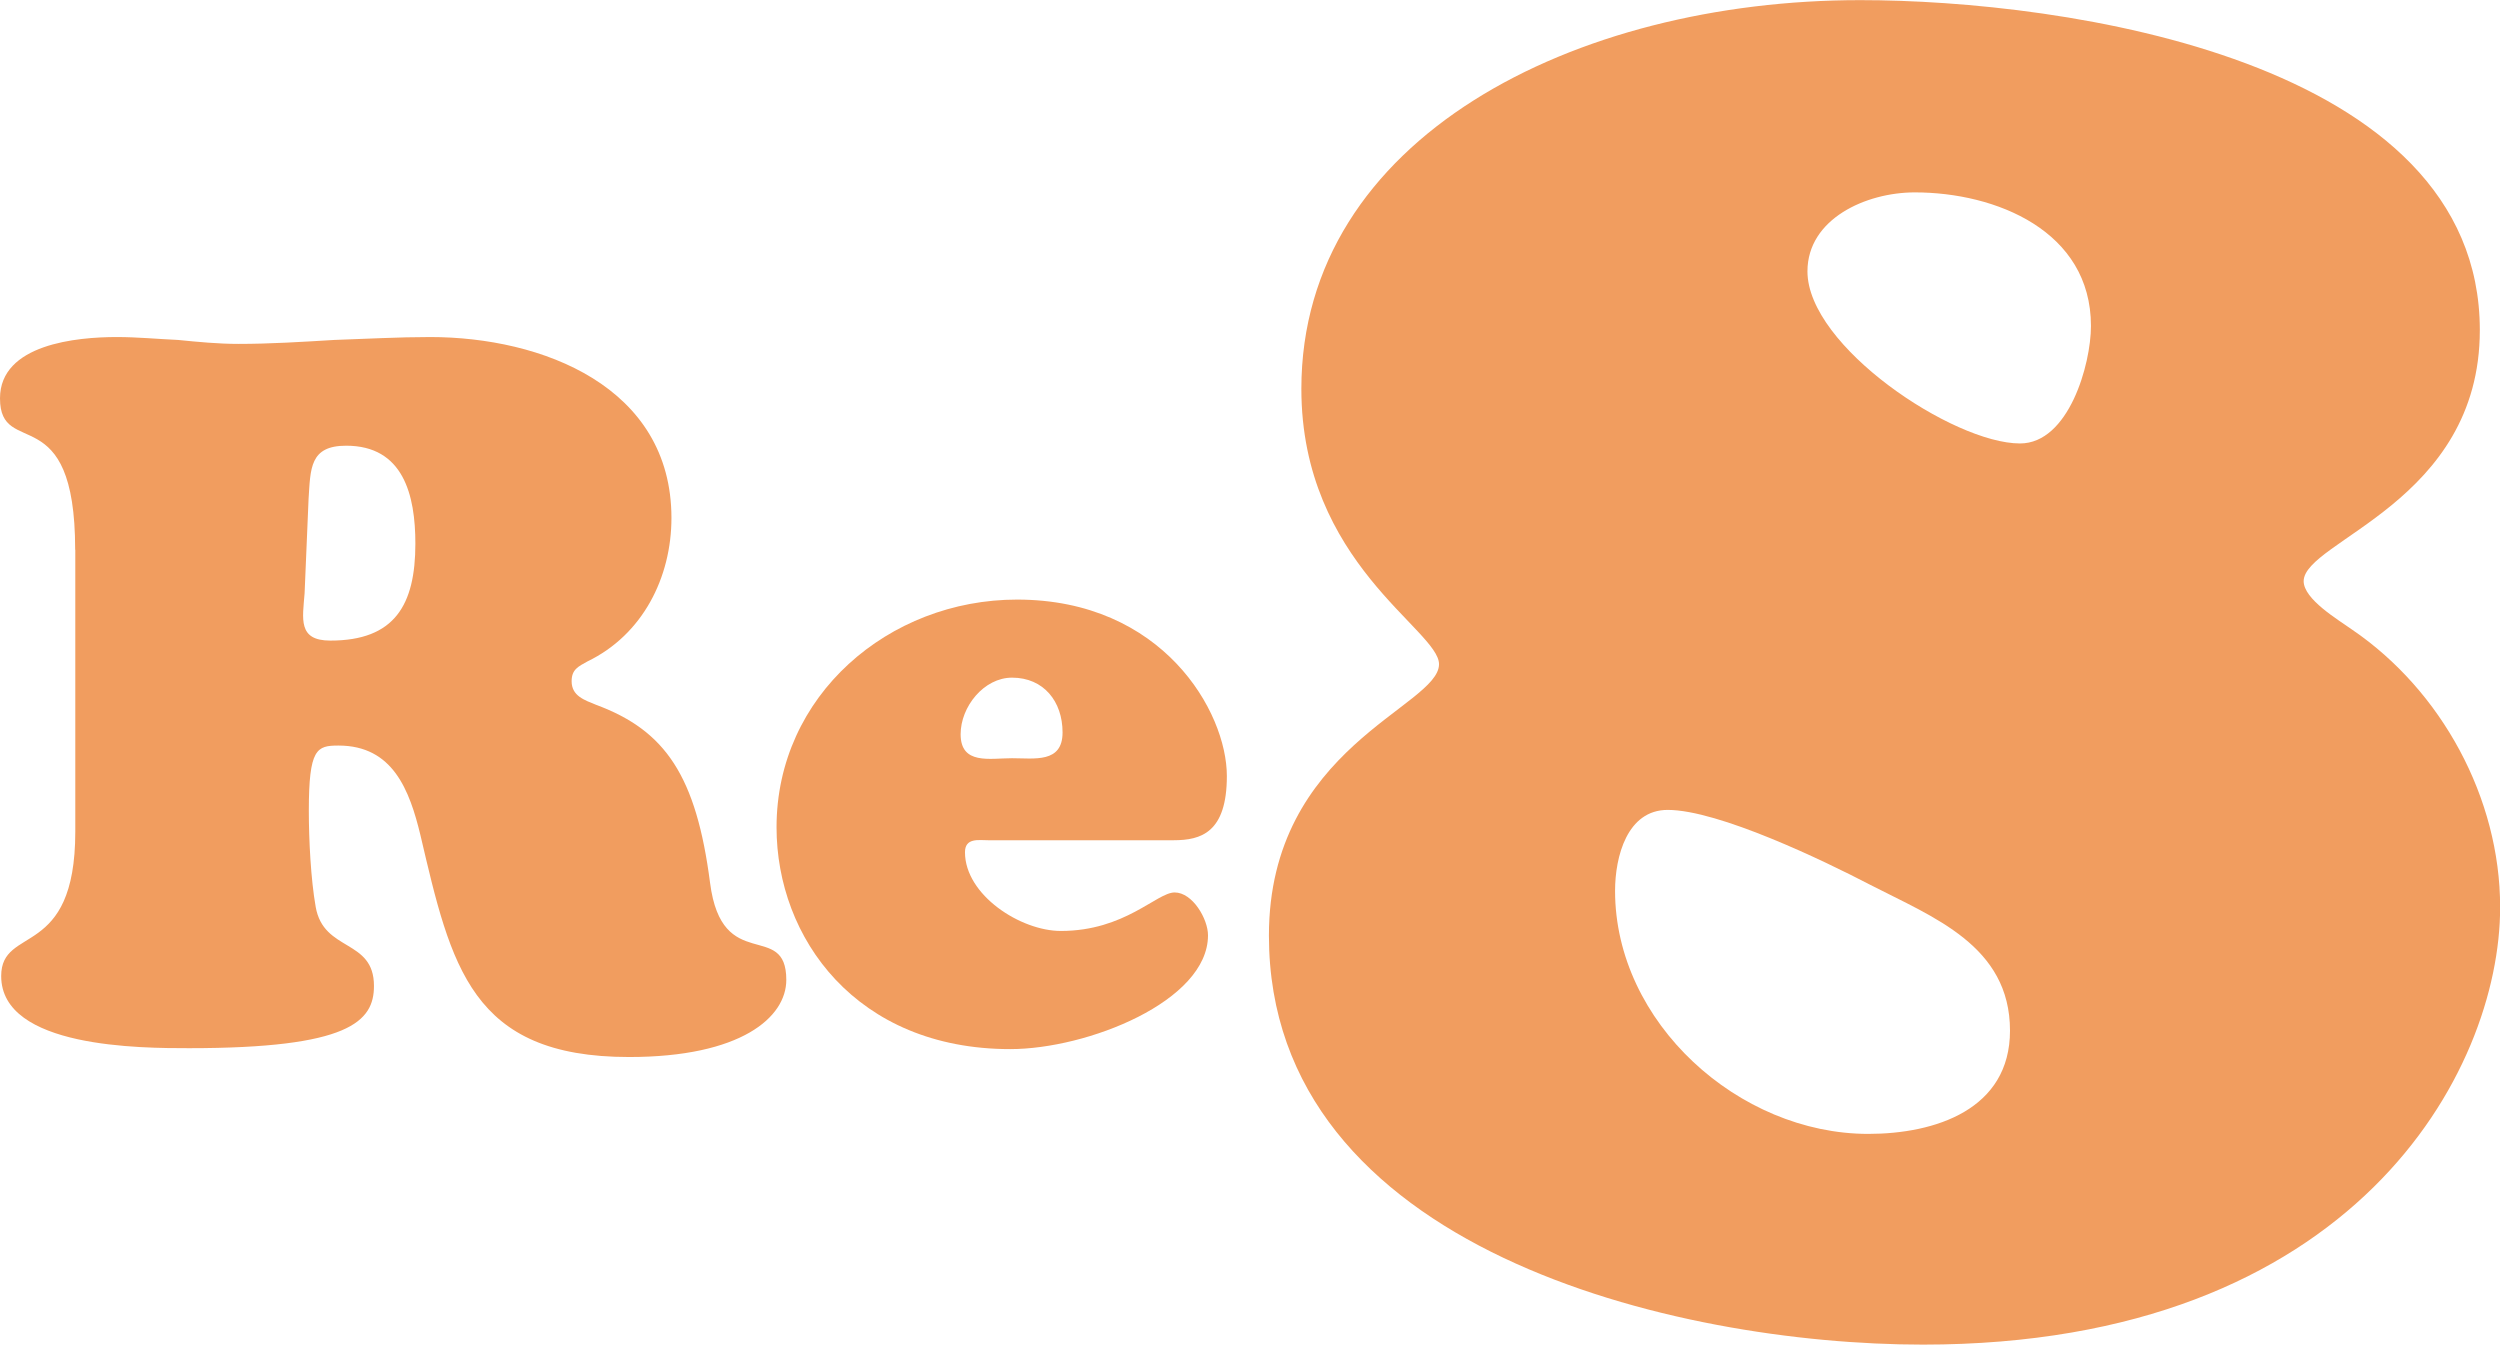 <?xml version="1.0" encoding="UTF-8"?>
<svg id="_レイヤー_2" data-name="レイヤー 2" xmlns="http://www.w3.org/2000/svg" viewBox="0 0 189.59 101.97">
  <defs>
    <style>
      .cls-1 {
        fill: #f19d5f;
        stroke-width: 0px;
      }
    </style>
  </defs>
  <g id="fontsのコピー">
    <g id="re8">
      <path class="cls-1" d="M5.7,41.68c0-11.62-5.7-6.82-5.7-11.47,0-4.12,5.85-4.65,8.85-4.65,1.58,0,3.08.15,4.65.22,1.5.15,3.07.3,4.57.3,2.4,0,4.8-.15,7.28-.3,2.4-.08,4.87-.22,7.27-.22,8.47,0,18.3,3.75,18.3,13.72,0,4.5-2.17,8.85-6.37,10.88-.68.38-1.2.6-1.2,1.5,0,1.12.97,1.43,1.88,1.8,5.25,1.95,7.57,5.4,8.62,13.5.9,6.98,5.78,2.78,5.78,7.35,0,2.85-3.45,5.85-11.92,5.85-12,0-13.5-6.9-15.82-16.8-.83-3.45-2.1-6.82-6.22-6.82-1.65,0-2.25.22-2.25,4.95,0,2.18.15,5.18.52,7.28.6,3.45,4.42,2.4,4.42,6,0,2.7-1.88,4.72-14.02,4.72-3.6,0-14.25,0-14.25-5.47,0-3.9,5.62-1.2,5.62-10.95v-21.37ZM23.1,44.98c-.15,1.95-.53,3.6,1.95,3.6,4.88,0,6.45-2.7,6.45-7.35,0-3.68-.9-7.43-5.25-7.43-2.77,0-2.7,1.73-2.85,4.05l-.3,7.12Z"/>
      <path class="cls-1" d="M74.93,63.72c-.71,0-1.75-.2-1.75.91,0,3.25,4.22,5.97,7.27,5.97,4.87,0,7.27-2.92,8.63-2.92s2.53,2.01,2.53,3.25c0,5-9.15,8.63-15,8.63-11.69,0-17.72-8.44-17.72-16.82,0-10,8.51-17.27,18.24-17.27,11.04,0,15.91,8.5,15.91,13.38,0,4.28-1.95,4.87-4.03,4.87h-14.09ZM80.58,55.54c0-2.34-1.43-4.15-3.83-4.15-2.14,0-3.9,2.21-3.9,4.29,0,2.34,2.21,1.82,3.9,1.82s3.83.39,3.83-1.95Z"/>
      <path class="cls-1" d="M174.7,44.07c0,1.38,2.61,2.92,3.69,3.69,6.76,4.61,11.21,12.75,11.21,21.04,0,12.44-11.06,33.17-43.77,33.17-18.73,0-49.6-7.22-49.6-31.02,0-14.28,12.9-17.35,12.9-20.58,0-2.61-10.44-7.68-10.44-20.88,0-19.04,20.73-29.48,42.38-29.48,15.36,0,46.99,4.45,46.99,25.03,0,13.05-13.36,15.97-13.36,19.04ZM152.43,78.16c0-6.45-5.83-8.6-10.6-11.06-3.53-1.84-11.52-5.68-15.36-5.68-3.07,0-3.99,3.53-3.99,6.14,0,9.98,9.37,18.43,19.2,18.43,5.07,0,10.75-1.84,10.75-7.83ZM137.07,20.58c0,5.68,11.06,13.05,16.12,13.05,3.69,0,5.38-5.99,5.38-8.91,0-7.22-7.22-10.13-13.36-10.13-3.69,0-8.14,2-8.14,5.99Z"/>
    </g>
  </g>
</svg>